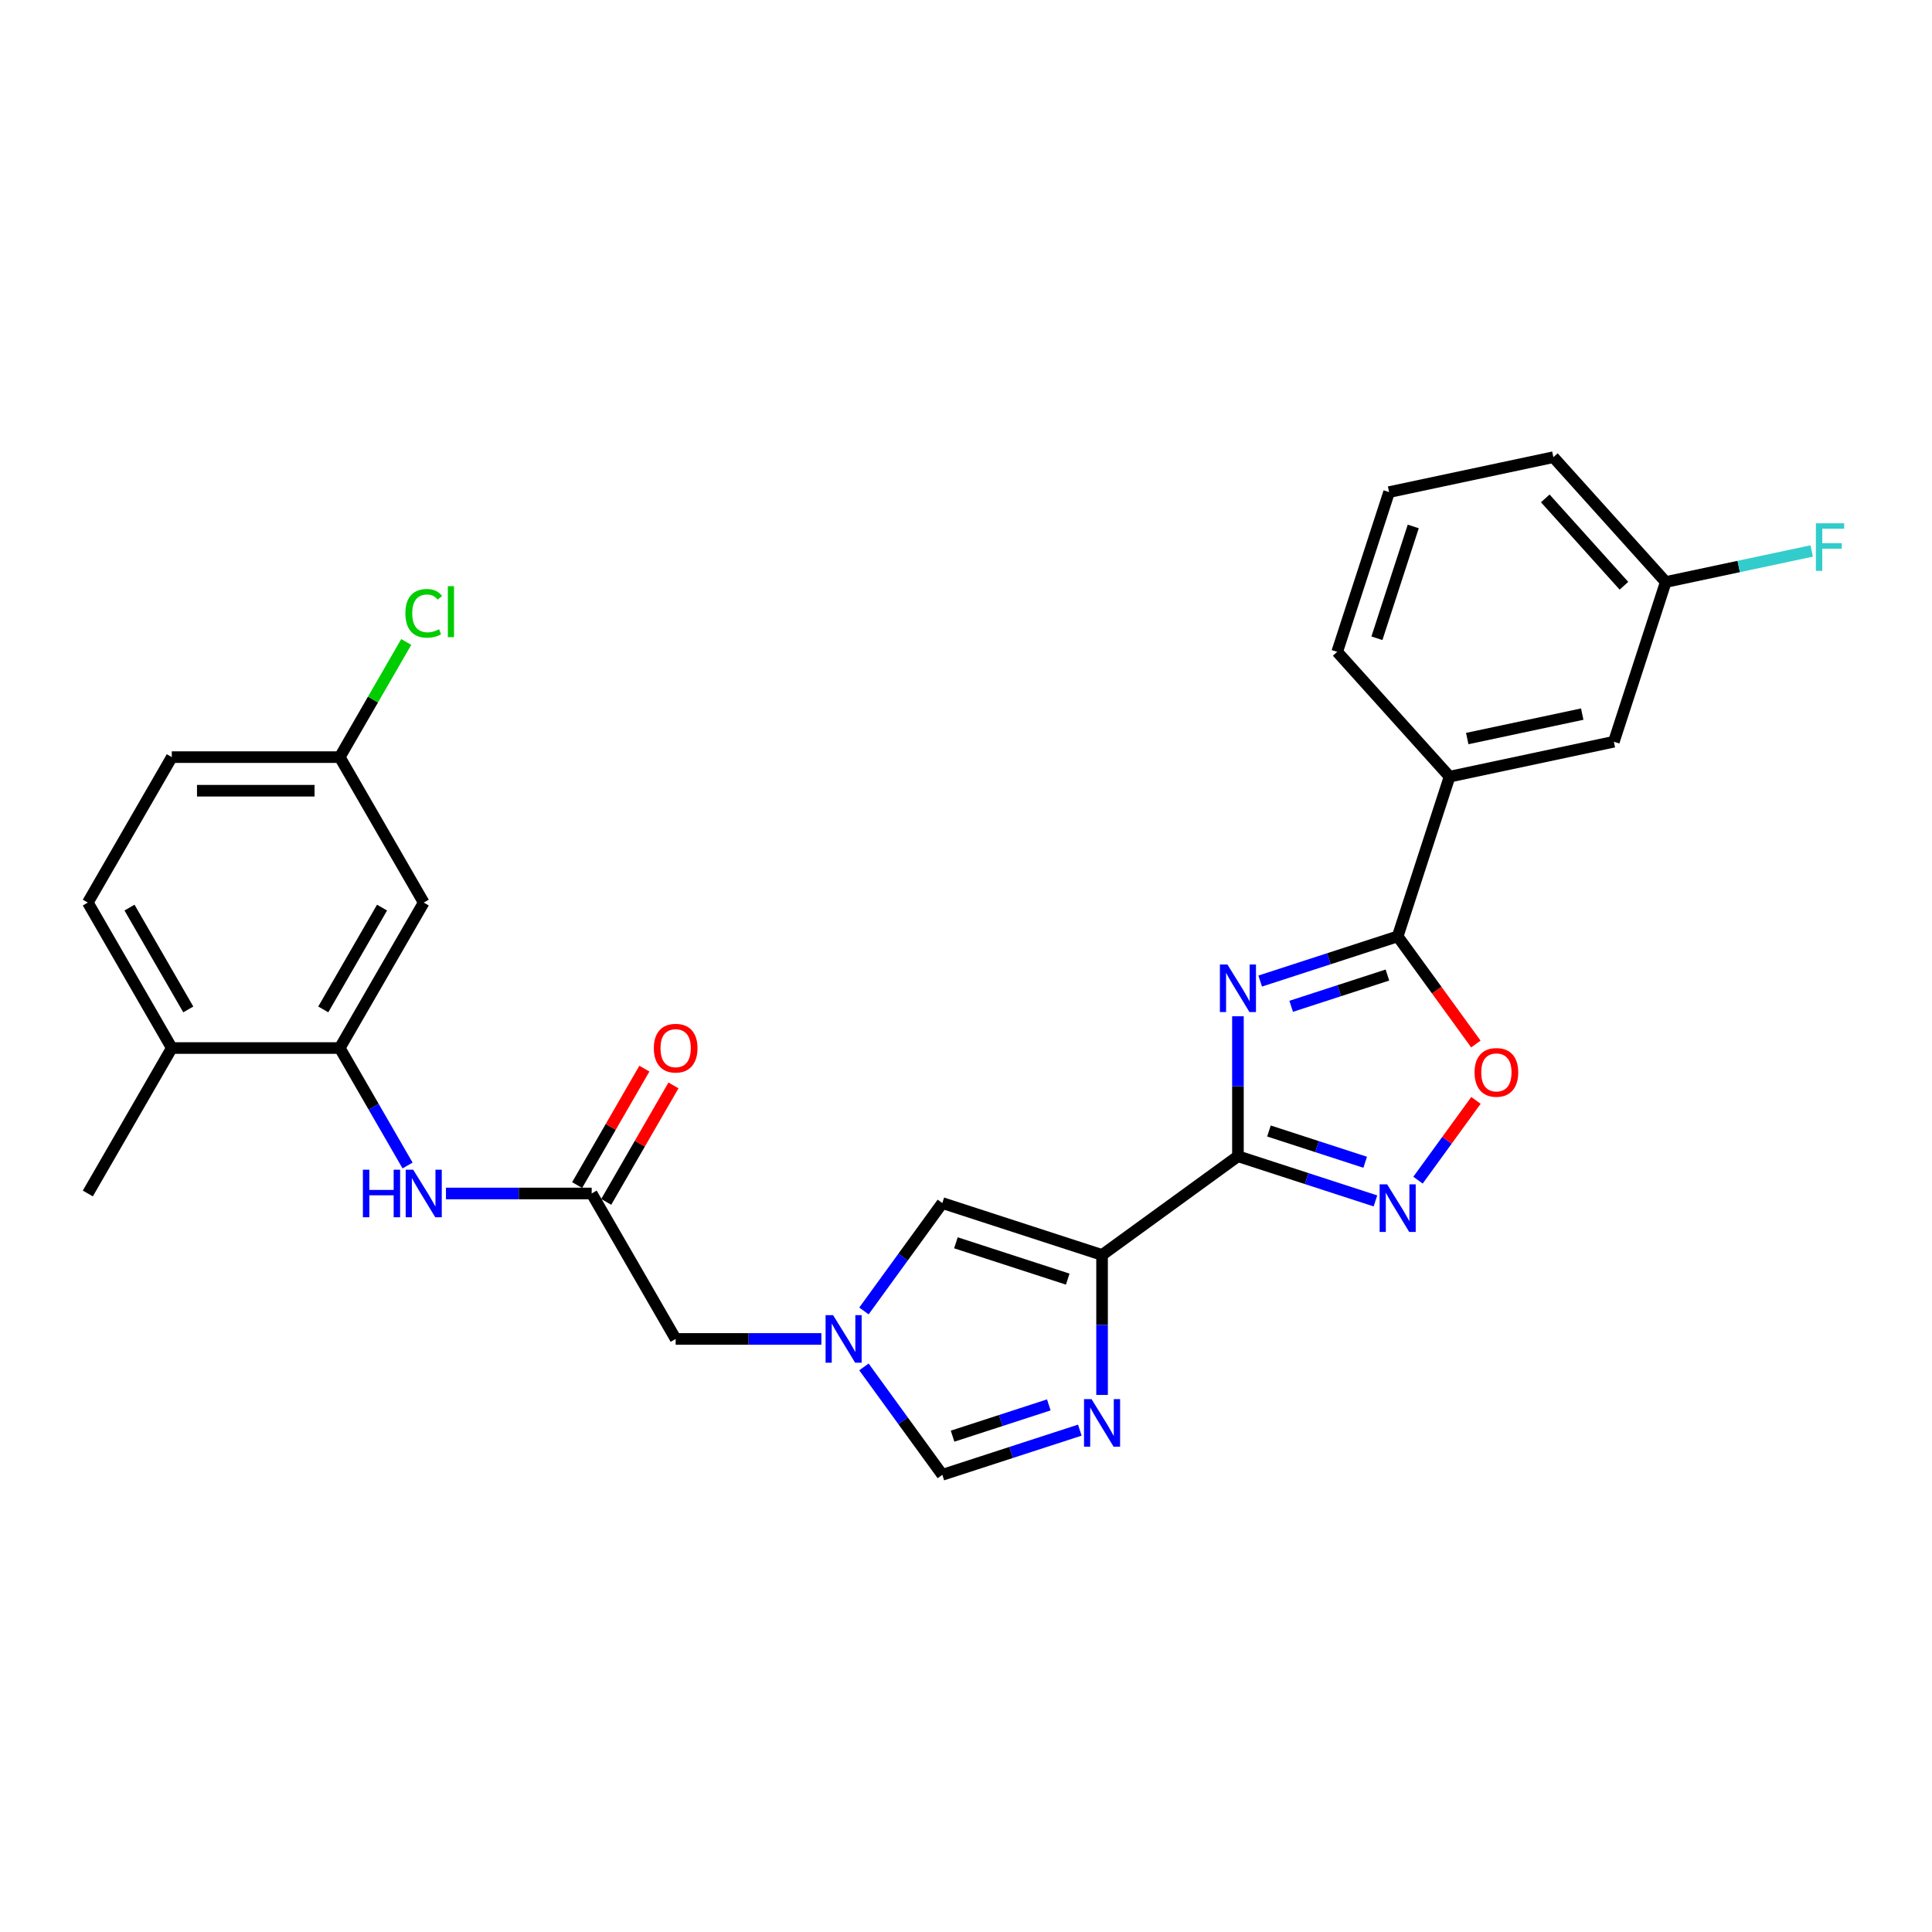 <?xml version='1.0' encoding='iso-8859-1'?>
<svg version='1.1' baseProfile='full'
              xmlns='http://www.w3.org/2000/svg'
                      xmlns:rdkit='http://www.rdkit.org/xml'
                      xmlns:xlink='http://www.w3.org/1999/xlink'
                  xml:space='preserve'
width='1000px' height='1000px' viewBox='0 0 1000 1000'>
<!-- END OF HEADER -->
<rect style='opacity:1.0;fill:#FFFFFF;stroke:none' width='1000' height='1000' x='0' y='0'> </rect>
<path class='bond-0' d='M 640.755,598.468 L 640.755,562.243' style='fill:none;fill-rule:evenodd;stroke:#000000;stroke-width:6px;stroke-linecap:butt;stroke-linejoin:miter;stroke-opacity:1' />
<path class='bond-0' d='M 640.755,562.243 L 640.755,526.018' style='fill:none;fill-rule:evenodd;stroke:#0000FF;stroke-width:6px;stroke-linecap:butt;stroke-linejoin:miter;stroke-opacity:1' />
<path class='bond-1' d='M 640.755,598.468 L 570.426,649.565' style='fill:none;fill-rule:evenodd;stroke:#000000;stroke-width:6px;stroke-linecap:butt;stroke-linejoin:miter;stroke-opacity:1' />
<path class='bond-3' d='M 640.755,598.468 L 676.339,610.03' style='fill:none;fill-rule:evenodd;stroke:#000000;stroke-width:6px;stroke-linecap:butt;stroke-linejoin:miter;stroke-opacity:1' />
<path class='bond-3' d='M 676.339,610.03 L 711.923,621.591' style='fill:none;fill-rule:evenodd;stroke:#0000FF;stroke-width:6px;stroke-linecap:butt;stroke-linejoin:miter;stroke-opacity:1' />
<path class='bond-3' d='M 656.803,585.401 L 681.712,593.494' style='fill:none;fill-rule:evenodd;stroke:#000000;stroke-width:6px;stroke-linecap:butt;stroke-linejoin:miter;stroke-opacity:1' />
<path class='bond-3' d='M 681.712,593.494 L 706.621,601.587' style='fill:none;fill-rule:evenodd;stroke:#0000FF;stroke-width:6px;stroke-linecap:butt;stroke-linejoin:miter;stroke-opacity:1' />
<path class='bond-2' d='M 652.265,507.795 L 687.849,496.234' style='fill:none;fill-rule:evenodd;stroke:#0000FF;stroke-width:6px;stroke-linecap:butt;stroke-linejoin:miter;stroke-opacity:1' />
<path class='bond-2' d='M 687.849,496.234 L 723.433,484.672' style='fill:none;fill-rule:evenodd;stroke:#000000;stroke-width:6px;stroke-linecap:butt;stroke-linejoin:miter;stroke-opacity:1' />
<path class='bond-2' d='M 668.313,520.862 L 693.222,512.769' style='fill:none;fill-rule:evenodd;stroke:#0000FF;stroke-width:6px;stroke-linecap:butt;stroke-linejoin:miter;stroke-opacity:1' />
<path class='bond-2' d='M 693.222,512.769 L 718.131,504.676' style='fill:none;fill-rule:evenodd;stroke:#000000;stroke-width:6px;stroke-linecap:butt;stroke-linejoin:miter;stroke-opacity:1' />
<path class='bond-4' d='M 570.426,649.565 L 570.426,685.79' style='fill:none;fill-rule:evenodd;stroke:#000000;stroke-width:6px;stroke-linecap:butt;stroke-linejoin:miter;stroke-opacity:1' />
<path class='bond-4' d='M 570.426,685.79 L 570.426,722.015' style='fill:none;fill-rule:evenodd;stroke:#0000FF;stroke-width:6px;stroke-linecap:butt;stroke-linejoin:miter;stroke-opacity:1' />
<path class='bond-7' d='M 570.426,649.565 L 487.748,622.702' style='fill:none;fill-rule:evenodd;stroke:#000000;stroke-width:6px;stroke-linecap:butt;stroke-linejoin:miter;stroke-opacity:1' />
<path class='bond-7' d='M 552.651,662.071 L 494.777,643.267' style='fill:none;fill-rule:evenodd;stroke:#000000;stroke-width:6px;stroke-linecap:butt;stroke-linejoin:miter;stroke-opacity:1' />
<path class='bond-12' d='M 723.433,484.672 L 750.297,401.994' style='fill:none;fill-rule:evenodd;stroke:#000000;stroke-width:6px;stroke-linecap:butt;stroke-linejoin:miter;stroke-opacity:1' />
<path class='bond-28' d='M 723.433,484.672 L 743.67,512.526' style='fill:none;fill-rule:evenodd;stroke:#000000;stroke-width:6px;stroke-linecap:butt;stroke-linejoin:miter;stroke-opacity:1' />
<path class='bond-28' d='M 743.67,512.526 L 763.907,540.379' style='fill:none;fill-rule:evenodd;stroke:#FF0000;stroke-width:6px;stroke-linecap:butt;stroke-linejoin:miter;stroke-opacity:1' />
<path class='bond-5' d='M 733.956,610.848 L 748.955,590.203' style='fill:none;fill-rule:evenodd;stroke:#0000FF;stroke-width:6px;stroke-linecap:butt;stroke-linejoin:miter;stroke-opacity:1' />
<path class='bond-5' d='M 748.955,590.203 L 763.954,569.558' style='fill:none;fill-rule:evenodd;stroke:#FF0000;stroke-width:6px;stroke-linecap:butt;stroke-linejoin:miter;stroke-opacity:1' />
<path class='bond-8' d='M 558.916,740.237 L 523.332,751.799' style='fill:none;fill-rule:evenodd;stroke:#0000FF;stroke-width:6px;stroke-linecap:butt;stroke-linejoin:miter;stroke-opacity:1' />
<path class='bond-8' d='M 523.332,751.799 L 487.748,763.361' style='fill:none;fill-rule:evenodd;stroke:#000000;stroke-width:6px;stroke-linecap:butt;stroke-linejoin:miter;stroke-opacity:1' />
<path class='bond-8' d='M 542.868,727.17 L 517.959,735.264' style='fill:none;fill-rule:evenodd;stroke:#0000FF;stroke-width:6px;stroke-linecap:butt;stroke-linejoin:miter;stroke-opacity:1' />
<path class='bond-8' d='M 517.959,735.264 L 493.05,743.357' style='fill:none;fill-rule:evenodd;stroke:#000000;stroke-width:6px;stroke-linecap:butt;stroke-linejoin:miter;stroke-opacity:1' />
<path class='bond-6' d='M 447.173,678.549 L 467.46,650.625' style='fill:none;fill-rule:evenodd;stroke:#0000FF;stroke-width:6px;stroke-linecap:butt;stroke-linejoin:miter;stroke-opacity:1' />
<path class='bond-6' d='M 467.46,650.625 L 487.748,622.702' style='fill:none;fill-rule:evenodd;stroke:#000000;stroke-width:6px;stroke-linecap:butt;stroke-linejoin:miter;stroke-opacity:1' />
<path class='bond-14' d='M 425.141,693.031 L 387.429,693.031' style='fill:none;fill-rule:evenodd;stroke:#0000FF;stroke-width:6px;stroke-linecap:butt;stroke-linejoin:miter;stroke-opacity:1' />
<path class='bond-14' d='M 387.429,693.031 L 349.718,693.031' style='fill:none;fill-rule:evenodd;stroke:#000000;stroke-width:6px;stroke-linecap:butt;stroke-linejoin:miter;stroke-opacity:1' />
<path class='bond-29' d='M 447.173,707.514 L 467.46,735.438' style='fill:none;fill-rule:evenodd;stroke:#0000FF;stroke-width:6px;stroke-linecap:butt;stroke-linejoin:miter;stroke-opacity:1' />
<path class='bond-29' d='M 467.46,735.438 L 487.748,763.361' style='fill:none;fill-rule:evenodd;stroke:#000000;stroke-width:6px;stroke-linecap:butt;stroke-linejoin:miter;stroke-opacity:1' />
<path class='bond-9' d='M 175.853,542.46 L 193.405,572.861' style='fill:none;fill-rule:evenodd;stroke:#000000;stroke-width:6px;stroke-linecap:butt;stroke-linejoin:miter;stroke-opacity:1' />
<path class='bond-9' d='M 193.405,572.861 L 210.958,603.263' style='fill:none;fill-rule:evenodd;stroke:#0000FF;stroke-width:6px;stroke-linecap:butt;stroke-linejoin:miter;stroke-opacity:1' />
<path class='bond-13' d='M 175.853,542.46 L 219.319,467.174' style='fill:none;fill-rule:evenodd;stroke:#000000;stroke-width:6px;stroke-linecap:butt;stroke-linejoin:miter;stroke-opacity:1' />
<path class='bond-13' d='M 167.316,522.474 L 197.742,469.774' style='fill:none;fill-rule:evenodd;stroke:#000000;stroke-width:6px;stroke-linecap:butt;stroke-linejoin:miter;stroke-opacity:1' />
<path class='bond-15' d='M 175.853,542.46 L 88.921,542.46' style='fill:none;fill-rule:evenodd;stroke:#000000;stroke-width:6px;stroke-linecap:butt;stroke-linejoin:miter;stroke-opacity:1' />
<path class='bond-10' d='M 230.829,617.746 L 268.541,617.746' style='fill:none;fill-rule:evenodd;stroke:#0000FF;stroke-width:6px;stroke-linecap:butt;stroke-linejoin:miter;stroke-opacity:1' />
<path class='bond-10' d='M 268.541,617.746 L 306.252,617.746' style='fill:none;fill-rule:evenodd;stroke:#000000;stroke-width:6px;stroke-linecap:butt;stroke-linejoin:miter;stroke-opacity:1' />
<path class='bond-11' d='M 306.252,617.746 L 349.718,693.031' style='fill:none;fill-rule:evenodd;stroke:#000000;stroke-width:6px;stroke-linecap:butt;stroke-linejoin:miter;stroke-opacity:1' />
<path class='bond-17' d='M 313.78,622.092 L 331.182,591.952' style='fill:none;fill-rule:evenodd;stroke:#000000;stroke-width:6px;stroke-linecap:butt;stroke-linejoin:miter;stroke-opacity:1' />
<path class='bond-17' d='M 331.182,591.952 L 348.584,561.811' style='fill:none;fill-rule:evenodd;stroke:#FF0000;stroke-width:6px;stroke-linecap:butt;stroke-linejoin:miter;stroke-opacity:1' />
<path class='bond-17' d='M 298.723,613.399 L 316.125,583.259' style='fill:none;fill-rule:evenodd;stroke:#000000;stroke-width:6px;stroke-linecap:butt;stroke-linejoin:miter;stroke-opacity:1' />
<path class='bond-17' d='M 316.125,583.259 L 333.527,553.118' style='fill:none;fill-rule:evenodd;stroke:#FF0000;stroke-width:6px;stroke-linecap:butt;stroke-linejoin:miter;stroke-opacity:1' />
<path class='bond-16' d='M 750.297,401.994 L 835.329,383.92' style='fill:none;fill-rule:evenodd;stroke:#000000;stroke-width:6px;stroke-linecap:butt;stroke-linejoin:miter;stroke-opacity:1' />
<path class='bond-16' d='M 759.437,382.276 L 818.96,369.624' style='fill:none;fill-rule:evenodd;stroke:#000000;stroke-width:6px;stroke-linecap:butt;stroke-linejoin:miter;stroke-opacity:1' />
<path class='bond-24' d='M 750.297,401.994 L 692.128,337.391' style='fill:none;fill-rule:evenodd;stroke:#000000;stroke-width:6px;stroke-linecap:butt;stroke-linejoin:miter;stroke-opacity:1' />
<path class='bond-19' d='M 219.319,467.174 L 175.853,391.889' style='fill:none;fill-rule:evenodd;stroke:#000000;stroke-width:6px;stroke-linecap:butt;stroke-linejoin:miter;stroke-opacity:1' />
<path class='bond-18' d='M 88.921,542.46 L 45.455,467.174' style='fill:none;fill-rule:evenodd;stroke:#000000;stroke-width:6px;stroke-linecap:butt;stroke-linejoin:miter;stroke-opacity:1' />
<path class='bond-18' d='M 97.458,522.474 L 67.032,469.774' style='fill:none;fill-rule:evenodd;stroke:#000000;stroke-width:6px;stroke-linecap:butt;stroke-linejoin:miter;stroke-opacity:1' />
<path class='bond-26' d='M 88.921,542.46 L 45.455,617.746' style='fill:none;fill-rule:evenodd;stroke:#000000;stroke-width:6px;stroke-linecap:butt;stroke-linejoin:miter;stroke-opacity:1' />
<path class='bond-20' d='M 835.329,383.92 L 862.193,301.242' style='fill:none;fill-rule:evenodd;stroke:#000000;stroke-width:6px;stroke-linecap:butt;stroke-linejoin:miter;stroke-opacity:1' />
<path class='bond-21' d='M 45.455,467.174 L 88.921,391.889' style='fill:none;fill-rule:evenodd;stroke:#000000;stroke-width:6px;stroke-linecap:butt;stroke-linejoin:miter;stroke-opacity:1' />
<path class='bond-22' d='M 175.853,391.889 L 193.059,362.087' style='fill:none;fill-rule:evenodd;stroke:#000000;stroke-width:6px;stroke-linecap:butt;stroke-linejoin:miter;stroke-opacity:1' />
<path class='bond-22' d='M 193.059,362.087 L 210.265,332.286' style='fill:none;fill-rule:evenodd;stroke:#00CC00;stroke-width:6px;stroke-linecap:butt;stroke-linejoin:miter;stroke-opacity:1' />
<path class='bond-31' d='M 175.853,391.889 L 88.921,391.889' style='fill:none;fill-rule:evenodd;stroke:#000000;stroke-width:6px;stroke-linecap:butt;stroke-linejoin:miter;stroke-opacity:1' />
<path class='bond-31' d='M 162.813,409.275 L 101.961,409.275' style='fill:none;fill-rule:evenodd;stroke:#000000;stroke-width:6px;stroke-linecap:butt;stroke-linejoin:miter;stroke-opacity:1' />
<path class='bond-23' d='M 862.193,301.242 L 899.963,293.214' style='fill:none;fill-rule:evenodd;stroke:#000000;stroke-width:6px;stroke-linecap:butt;stroke-linejoin:miter;stroke-opacity:1' />
<path class='bond-23' d='M 899.963,293.214 L 937.733,285.186' style='fill:none;fill-rule:evenodd;stroke:#33CCCC;stroke-width:6px;stroke-linecap:butt;stroke-linejoin:miter;stroke-opacity:1' />
<path class='bond-30' d='M 862.193,301.242 L 804.024,236.639' style='fill:none;fill-rule:evenodd;stroke:#000000;stroke-width:6px;stroke-linecap:butt;stroke-linejoin:miter;stroke-opacity:1' />
<path class='bond-30' d='M 840.547,303.185 L 799.829,257.963' style='fill:none;fill-rule:evenodd;stroke:#000000;stroke-width:6px;stroke-linecap:butt;stroke-linejoin:miter;stroke-opacity:1' />
<path class='bond-25' d='M 692.128,337.391 L 718.991,254.713' style='fill:none;fill-rule:evenodd;stroke:#000000;stroke-width:6px;stroke-linecap:butt;stroke-linejoin:miter;stroke-opacity:1' />
<path class='bond-25' d='M 712.693,330.362 L 731.497,272.487' style='fill:none;fill-rule:evenodd;stroke:#000000;stroke-width:6px;stroke-linecap:butt;stroke-linejoin:miter;stroke-opacity:1' />
<path class='bond-27' d='M 718.991,254.713 L 804.024,236.639' style='fill:none;fill-rule:evenodd;stroke:#000000;stroke-width:6px;stroke-linecap:butt;stroke-linejoin:miter;stroke-opacity:1' />
<path  class='atom-1' d='M 635.313 499.226
L 643.381 512.265
Q 644.181 513.552, 645.467 515.882
Q 646.754 518.212, 646.823 518.351
L 646.823 499.226
L 650.092 499.226
L 650.092 523.845
L 646.719 523.845
L 638.061 509.588
Q 637.052 507.919, 635.974 506.006
Q 634.931 504.094, 634.618 503.503
L 634.618 523.845
L 631.419 523.845
L 631.419 499.226
L 635.313 499.226
' fill='#0000FF'/>
<path  class='atom-4' d='M 717.991 613.022
L 726.058 626.061
Q 726.858 627.348, 728.145 629.678
Q 729.431 632.008, 729.501 632.147
L 729.501 613.022
L 732.77 613.022
L 732.77 637.641
L 729.397 637.641
L 720.738 623.384
Q 719.73 621.715, 718.652 619.802
Q 717.609 617.89, 717.296 617.299
L 717.296 637.641
L 714.097 637.641
L 714.097 613.022
L 717.991 613.022
' fill='#0000FF'/>
<path  class='atom-5' d='M 564.984 724.188
L 573.051 737.228
Q 573.851 738.515, 575.137 740.844
Q 576.424 743.174, 576.494 743.313
L 576.494 724.188
L 579.762 724.188
L 579.762 748.807
L 576.389 748.807
L 567.731 734.55
Q 566.722 732.881, 565.644 730.969
Q 564.601 729.056, 564.288 728.465
L 564.288 748.807
L 561.089 748.807
L 561.089 724.188
L 564.984 724.188
' fill='#0000FF'/>
<path  class='atom-6' d='M 763.229 555.071
Q 763.229 549.16, 766.15 545.856
Q 769.071 542.553, 774.531 542.553
Q 779.99 542.553, 782.911 545.856
Q 785.832 549.16, 785.832 555.071
Q 785.832 561.052, 782.876 564.46
Q 779.92 567.833, 774.531 567.833
Q 769.106 567.833, 766.15 564.46
Q 763.229 561.087, 763.229 555.071
M 774.531 565.051
Q 778.286 565.051, 780.303 562.547
Q 782.355 560.009, 782.355 555.071
Q 782.355 550.238, 780.303 547.803
Q 778.286 545.335, 774.531 545.335
Q 770.775 545.335, 768.724 547.769
Q 766.707 550.203, 766.707 555.071
Q 766.707 560.044, 768.724 562.547
Q 770.775 565.051, 774.531 565.051
' fill='#FF0000'/>
<path  class='atom-7' d='M 431.208 680.722
L 439.276 693.762
Q 440.076 695.048, 441.362 697.378
Q 442.649 699.708, 442.718 699.847
L 442.718 680.722
L 445.987 680.722
L 445.987 705.341
L 442.614 705.341
L 433.956 691.084
Q 432.947 689.415, 431.869 687.503
Q 430.826 685.59, 430.513 684.999
L 430.513 705.341
L 427.314 705.341
L 427.314 680.722
L 431.208 680.722
' fill='#0000FF'/>
<path  class='atom-11' d='M 187.832 605.436
L 191.171 605.436
L 191.171 615.903
L 203.758 615.903
L 203.758 605.436
L 207.097 605.436
L 207.097 630.055
L 203.758 630.055
L 203.758 618.685
L 191.171 618.685
L 191.171 630.055
L 187.832 630.055
L 187.832 605.436
' fill='#0000FF'/>
<path  class='atom-11' d='M 213.877 605.436
L 221.945 618.476
Q 222.745 619.763, 224.031 622.092
Q 225.318 624.422, 225.387 624.561
L 225.387 605.436
L 228.656 605.436
L 228.656 630.055
L 225.283 630.055
L 216.624 615.798
Q 215.616 614.129, 214.538 612.217
Q 213.495 610.304, 213.182 609.713
L 213.182 630.055
L 209.983 630.055
L 209.983 605.436
L 213.877 605.436
' fill='#0000FF'/>
<path  class='atom-18' d='M 338.417 542.53
Q 338.417 536.618, 341.338 533.315
Q 344.259 530.011, 349.718 530.011
Q 355.177 530.011, 358.098 533.315
Q 361.019 536.618, 361.019 542.53
Q 361.019 548.511, 358.064 551.918
Q 355.108 555.291, 349.718 555.291
Q 344.293 555.291, 341.338 551.918
Q 338.417 548.545, 338.417 542.53
M 349.718 552.509
Q 353.473 552.509, 355.49 550.006
Q 357.542 547.467, 357.542 542.53
Q 357.542 537.696, 355.49 535.262
Q 353.473 532.793, 349.718 532.793
Q 345.963 532.793, 343.911 535.227
Q 341.894 537.661, 341.894 542.53
Q 341.894 547.502, 343.911 550.006
Q 345.963 552.509, 349.718 552.509
' fill='#FF0000'/>
<path  class='atom-23' d='M 209.826 317.455
Q 209.826 311.335, 212.678 308.136
Q 215.564 304.902, 221.023 304.902
Q 226.1 304.902, 228.812 308.484
L 226.517 310.361
Q 224.535 307.753, 221.023 307.753
Q 217.303 307.753, 215.32 310.257
Q 213.373 312.726, 213.373 317.455
Q 213.373 322.323, 215.39 324.827
Q 217.442 327.331, 221.406 327.331
Q 224.118 327.331, 227.282 325.696
L 228.256 328.304
Q 226.969 329.139, 225.022 329.626
Q 223.075 330.112, 220.919 330.112
Q 215.564 330.112, 212.678 326.844
Q 209.826 323.575, 209.826 317.455
' fill='#00CC00'/>
<path  class='atom-23' d='M 231.803 303.407
L 235.002 303.407
L 235.002 329.799
L 231.803 329.799
L 231.803 303.407
' fill='#00CC00'/>
<path  class='atom-24' d='M 939.906 270.858
L 954.545 270.858
L 954.545 273.675
L 943.209 273.675
L 943.209 281.151
L 953.294 281.151
L 953.294 284.002
L 943.209 284.002
L 943.209 295.477
L 939.906 295.477
L 939.906 270.858
' fill='#33CCCC'/>
</svg>
